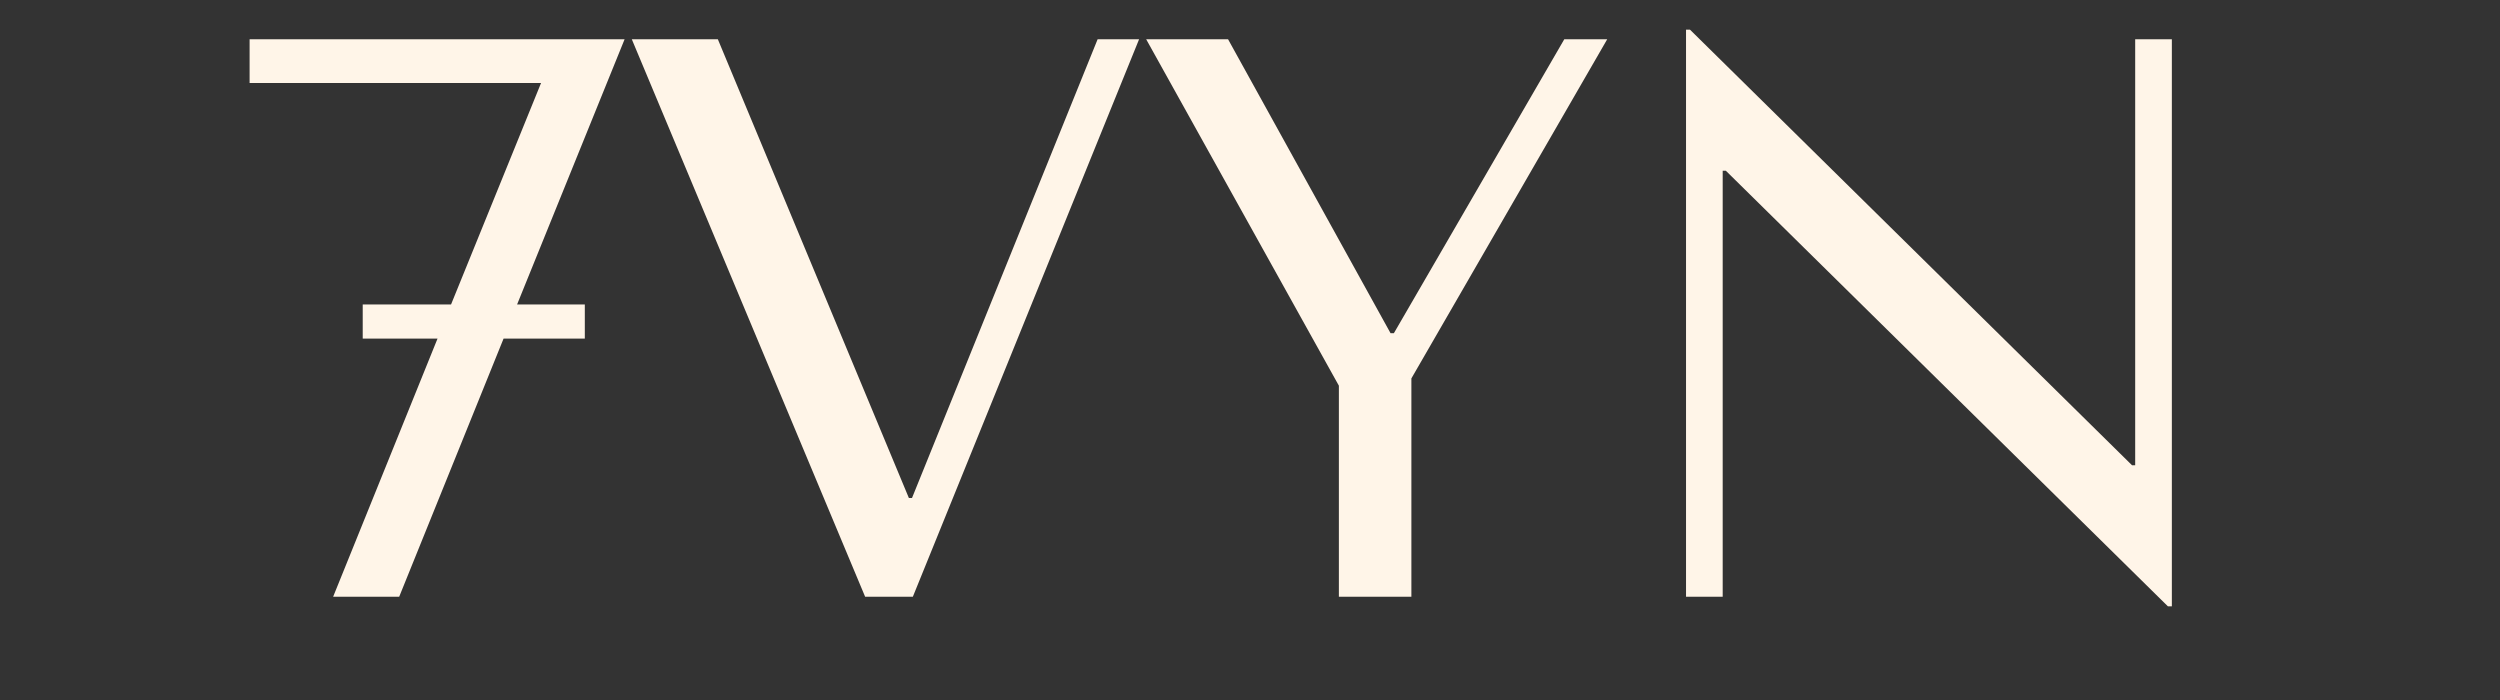 <svg version="1.0" preserveAspectRatio="xMidYMid meet" height="70" viewBox="0 0 187.5 52.5" zoomAndPan="magnify" width="250" xmlns:xlink="http://www.w3.org/1999/xlink" xmlns="http://www.w3.org/2000/svg"><rect x="0" y="0" width="187.5" height="52.5" fill="#333333" stroke="none"/><defs><g></g><clipPath id="3b715ababe"><path clip-rule="nonzero" d="M 16 0 L 169 0 L 169 52.004 L 16 52.004 Z M 16 0"></path></clipPath><clipPath id="90bc5d6068"><rect height="53" y="0" width="153" x="0"></rect></clipPath></defs><g clip-path="url(#3b715ababe)"><g transform="matrix(1, 0, 0, 1, 16, 0)"><g clip-path="url(#90bc5d6068)"><g fill-opacity="1" fill="#fff5e8"><g transform="translate(0.923, 44.756)"><g><path d="M 29.922 -41.812 L 1.797 -41.812 L 1.797 -38.531 L 23.656 -38.531 L 16.906 -21.922 L 10.281 -21.922 L 10.281 -19.359 L 15.891 -19.359 L 8.062 0 L 13.016 0 L 20.844 -19.359 L 26.938 -19.359 L 26.938 -21.922 L 21.859 -21.922 Z M 29.922 -41.812"></path></g></g></g><g fill-opacity="1" fill="#fff5e8"><g transform="translate(29.588, 44.756)"><g><path d="M 1.797 -41.812 L 19.297 0 L 22.875 0 L 39.844 -41.812 L 36.734 -41.812 L 22.812 -7.406 L 22.578 -7.406 L 8.25 -41.812 Z M 1.797 -41.812"></path></g></g></g><g fill-opacity="1" fill="#fff5e8"><g transform="translate(68.166, 44.756)"><g><path d="M 1.797 -41.812 L 16.25 -15.828 L 16.25 0 L 21.688 0 L 21.688 -16.375 L 36.375 -41.812 L 33.156 -41.812 L 20.375 -19.766 L 20.125 -19.766 L 7.938 -41.812 Z M 1.797 -41.812"></path></g></g></g><g fill-opacity="1" fill="#fff5e8"><g transform="translate(103.28, 44.756)"><g><path d="M 40.859 -41.812 L 40.859 -9.859 L 40.625 -9.859 L 7.469 -42.531 L 7.172 -42.531 L 7.172 0 L 9.922 0 L 9.922 -31.953 L 10.156 -31.953 L 43.312 0.719 L 43.609 0.719 L 43.609 -41.812 Z M 40.859 -41.812"></path></g></g></g></g></g></g></svg>